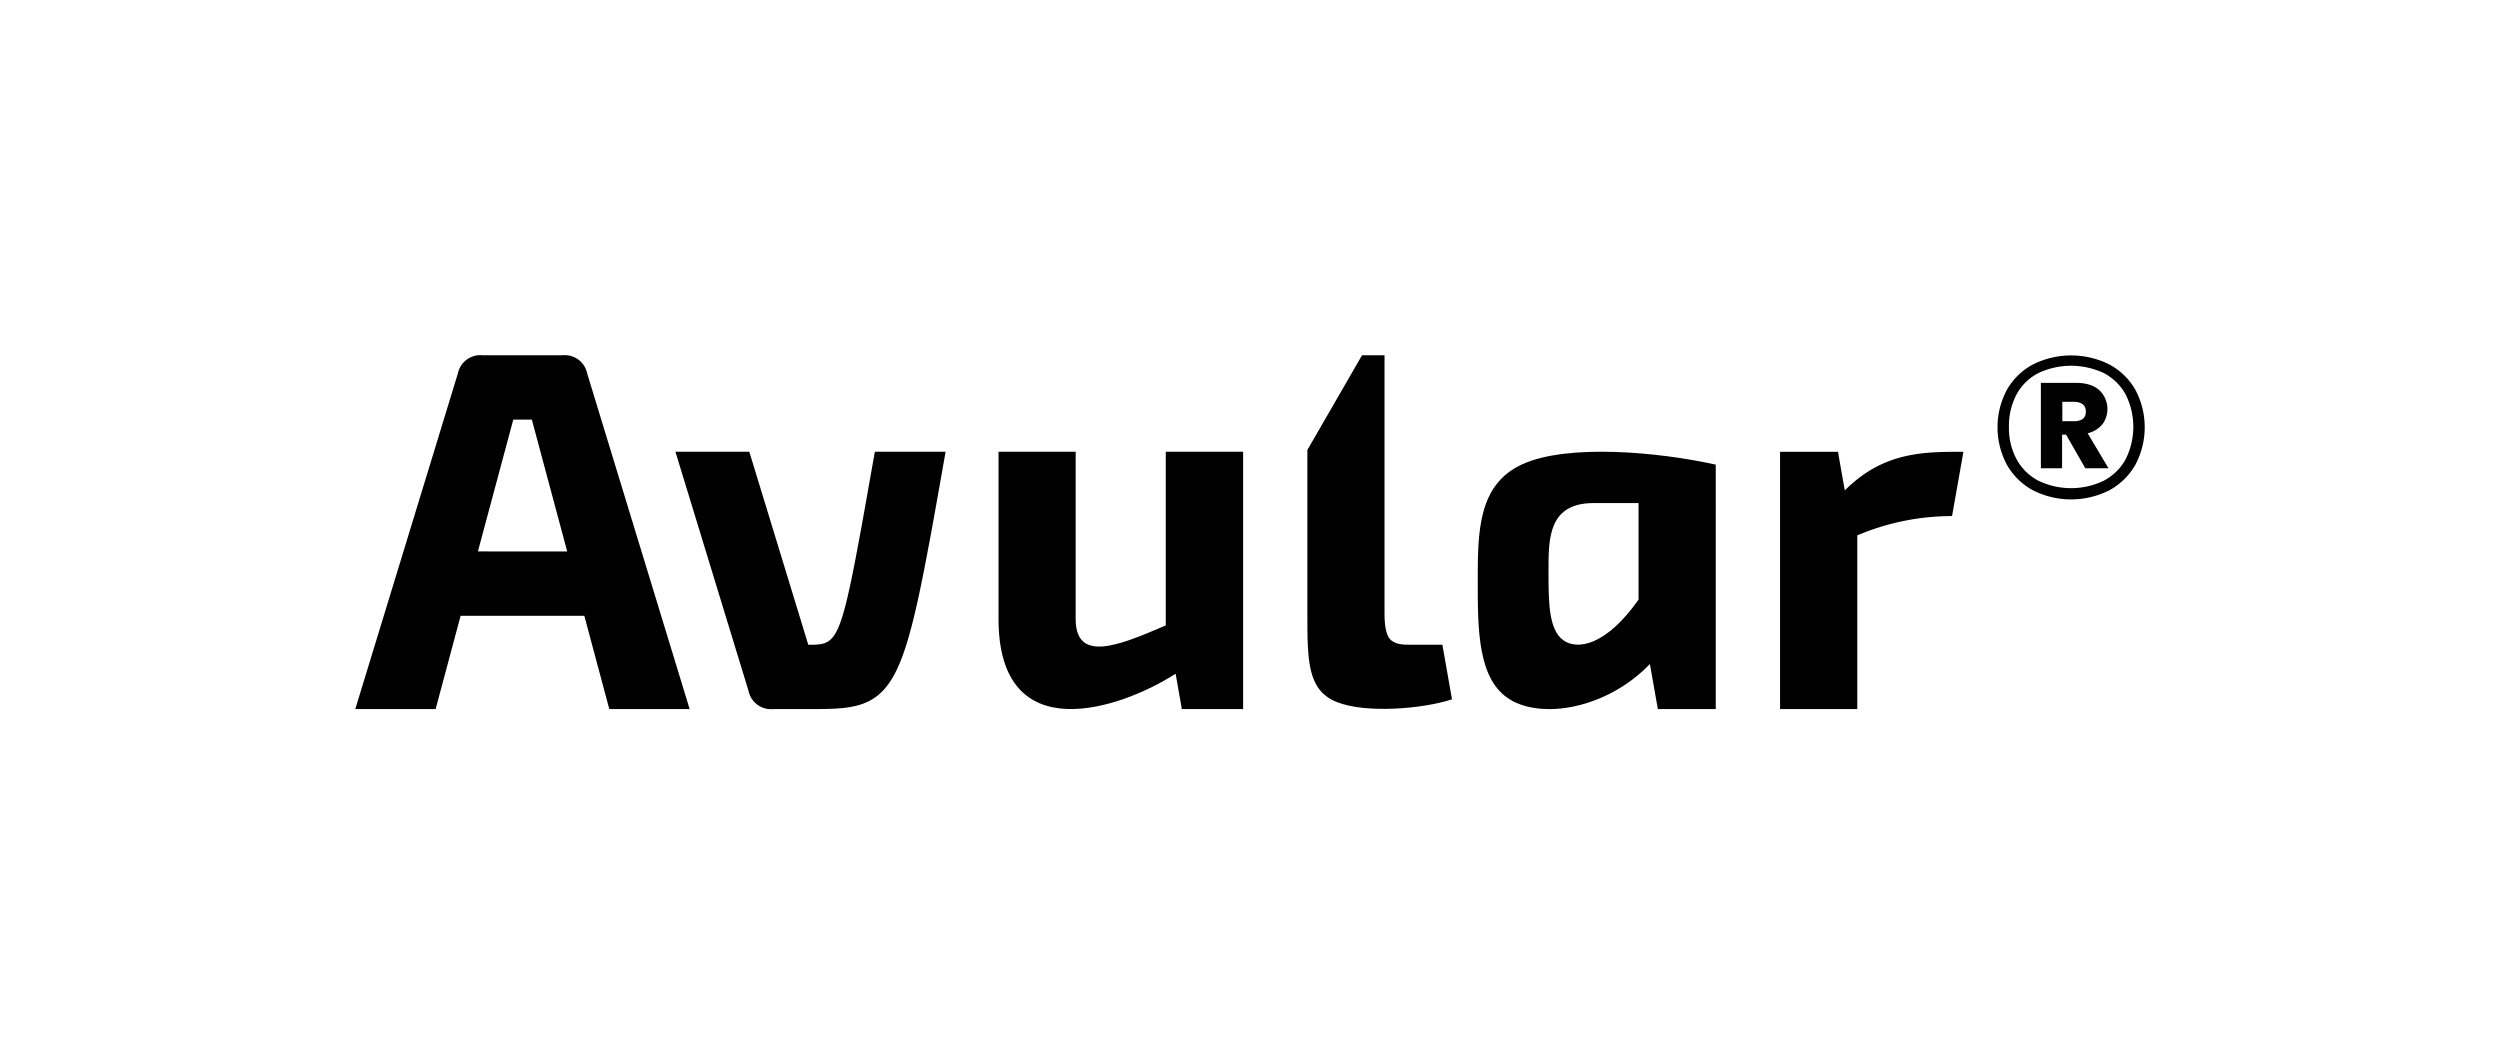 <svg id="Black" xmlns="http://www.w3.org/2000/svg" viewBox="0 0 840.18 357.7">
    <defs>
        <style>
            .cls-1 {
                fill: none;
                stroke: #fff;
                stroke-miterlimit: 10;
            }
        </style>
    </defs>
    <path d="M196.83,125a7.68,7.68,0,0,0-8.27-6.11H161.64a7.7,7.7,0,0,0-8.26,6.11L118.9,237.8h27l8.4-31.35h41.57l8.4,31.35h27Zm-36.72,59.82L172,140.52h6.24l11.88,44.31Z" transform="translate(0.5 0.5)"></path>
    <path d="M391.28,209.69V151.32h26v86.47H396.69l-2.1-11.88c-18.44,11.88-59.51,25.85-59.51-18.38V151.32H361v56.21c0,15.13,15.13,8.65,30.26,2.16" transform="translate(0.5 0.5)"></path>
    <path d="M487.48,234.55l-3.24-18.37H473.43c-2.16,0-5.4,0-7-2.16s-1.63-6.49-1.63-8.65V118.9h-7.56l-18.37,31.82v54.65c0,16.21,0,26,9.73,30s29.18,2.38,38.9-.86" transform="translate(0.5 0.5)"></path>
    <path d="M317.29,151.32H293.51c-5.72,32.43-8.58,48.64-11.37,56.75s-5.51,8.11-11,8.11l-19.82-64.86H226.49l24.57,80.36a7.7,7.7,0,0,0,8.27,6.12h11.85c13.57,0,22.22,0,28.44-10.81s10.05-32.43,17.67-75.67" transform="translate(0.5 0.5)"></path>
    <path d="M623.68,179.43V237.8H597.73V151.33h19.46l2.29,13c13-13,26.41-13,39.87-13l-3.82,21.61a81.46,81.46,0,0,0-31.85,6.49" transform="translate(0.5 0.5)"></path>
    <path d="M511.27,155.45c-15.14,6.77-15.14,22.94-15.14,39.37s0,33.11,10.81,39.75,32.43,3.23,47.05-11.91l2.67,15.14h19.46V155.65c-19.46-4.32-49.72-7-64.85-.2M550.17,201c-10.61,15.16-20.43,17.24-25.35,13.62s-4.91-12.94-4.91-23.55,0-22.5,15.13-22.5h15.13Z" transform="translate(0.5 0.5)"></path>
    <path d="M708.42,122a22,22,0,0,1,8.74,8.54,26.82,26.82,0,0,1,0,25.11,22.18,22.18,0,0,1-8.74,8.6,28.35,28.35,0,0,1-25.74,0,22.11,22.11,0,0,1-8.74-8.6,26.75,26.75,0,0,1,0-25.11,22,22,0,0,1,8.74-8.54,28.68,28.68,0,0,1,25.74,0ZM706.61,161a17.7,17.7,0,0,0,7.29-7.23,24.23,24.23,0,0,0,0-21.64,17.65,17.65,0,0,0-7.26-7.19,25.75,25.75,0,0,0-22.22,0,17.28,17.28,0,0,0-7.25,7.19A22.5,22.5,0,0,0,674.65,143a22.06,22.06,0,0,0,2.55,10.81,17.73,17.73,0,0,0,7.26,7.2,25.33,25.33,0,0,0,22.15,0Zm-.51-19a8.84,8.84,0,0,1-5,3.1l7,11.76h-7.79l-6.46-11.29h-1.34v11.29h-7.13V128.17h11.7c3.54,0,6.19.84,8,2.52a8.7,8.7,0,0,1,1,11.39Zm-13.51-.94h3.9q4,0,4-3.22t-4-3.3h-3.9Z" transform="translate(0.5 0.5)"></path>
</svg>